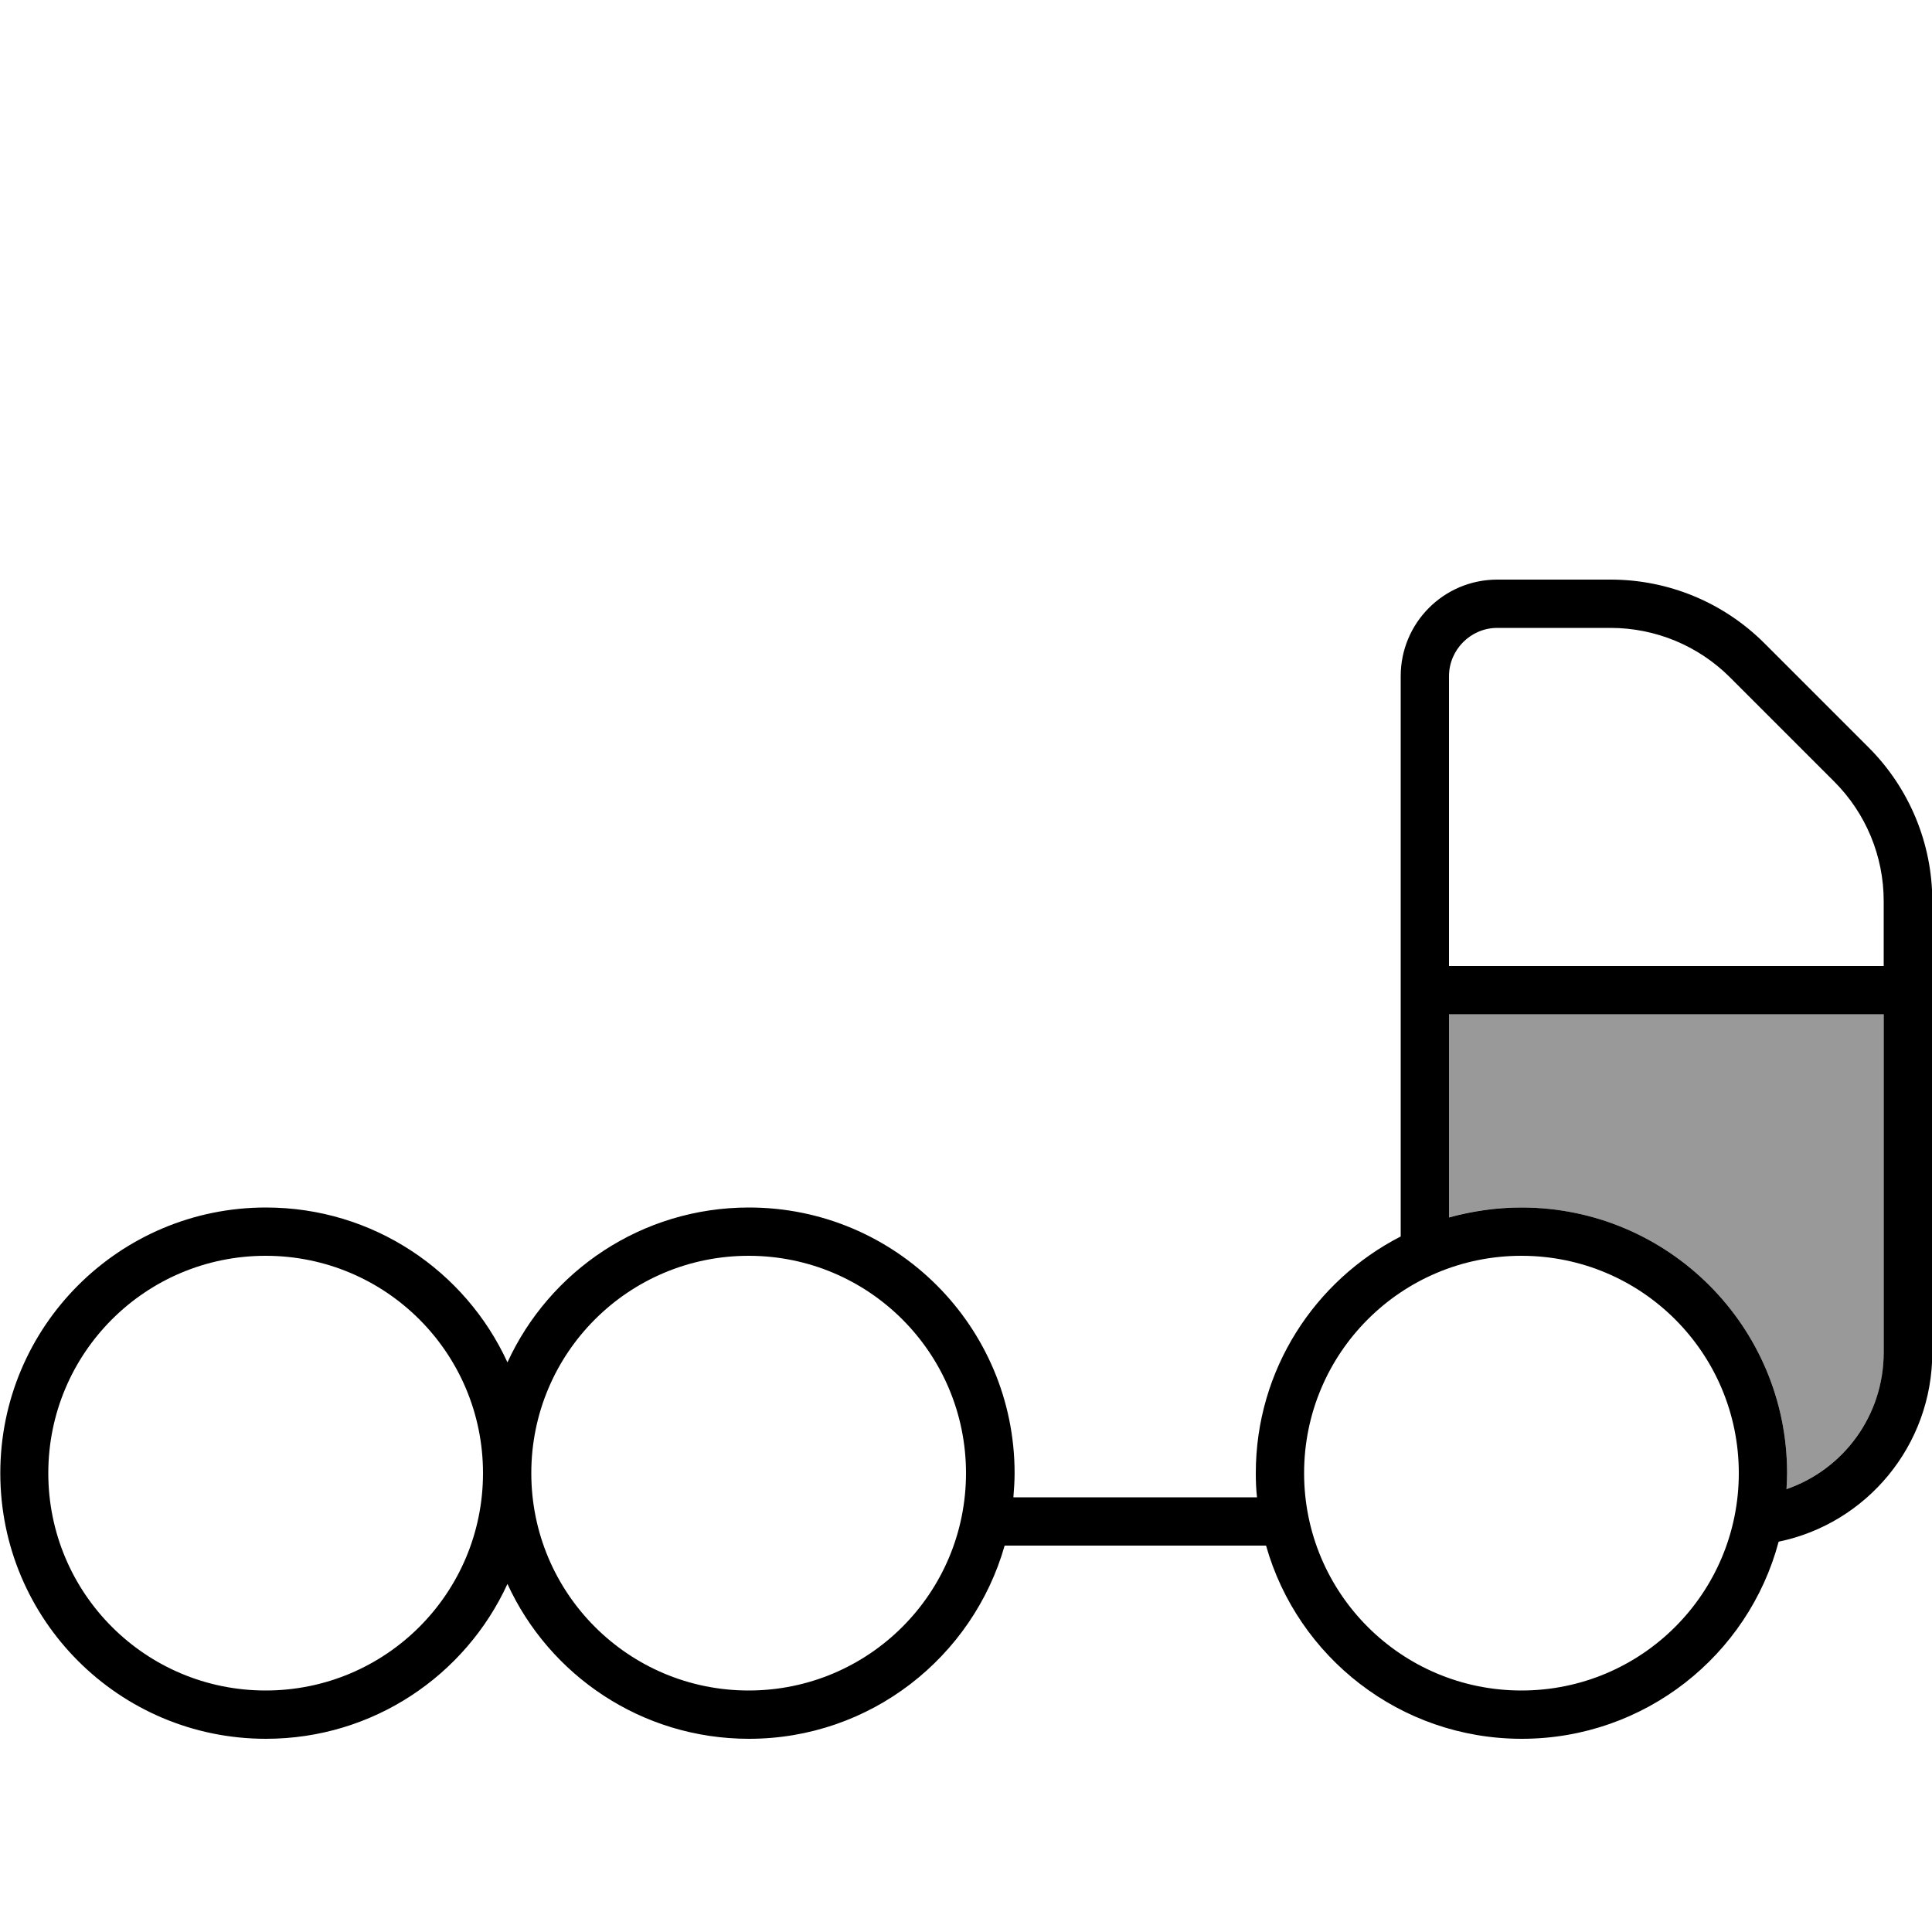 <svg xmlns="http://www.w3.org/2000/svg" viewBox="0 0 640 640"><!--! Font Awesome Pro 7.1.0 by @fontawesome - https://fontawesome.com License - https://fontawesome.com/license (Commercial License) Copyright 2025 Fonticons, Inc. --><path opacity=".4" fill="currentColor" d="M480 336L480 403.3C487.6 401.1 495.7 400 504 400C552.6 400 592 439.4 592 488C592 489.8 591.9 491.6 591.8 493.3C609.6 487.1 622.5 470.8 623.9 451.5C624 450.3 624 449.2 624 448L624 336L480 336z"/><path fill="currentColor" d="M496 192C478.3 192 464 206.3 464 224L464 409.6C435.5 424.2 416 453.8 416 488C416 490.7 416.1 493.4 416.4 496L335.7 496C335.9 493.4 336.1 490.7 336.1 488C336.1 439.4 296.7 400 248.1 400C212.6 400 182 421 168.1 451.3C154.2 421 123.6 400 88.1 400C39.5 400 .1 439.4 .1 488C.1 536.6 39.5 576 88.1 576C123.6 576 154.2 555 168.1 524.7C182 555 212.6 576 248.1 576C288.4 576 322.3 548.9 332.8 512L419.4 512C429.8 548.9 463.8 576 504.1 576C544.9 576 579.2 548.3 589.2 510.7C618.3 504.7 640.1 478.9 640.1 448L640.1 298.5C640.1 279.4 632.5 261.1 619 247.6L584.5 213.1C571 199.6 552.7 192 533.6 192L496 192zM591.8 493.3C591.9 491.5 592 489.8 592 488C592 439.4 552.6 400 504 400C495.7 400 487.6 401.2 480 403.3L480 336L624 336L624 448C624 469 610.6 486.8 591.8 493.3zM624 298.5L624 320L480 320L480 224C480 215.2 487.2 208 496 208L533.5 208C548.4 208 562.6 213.9 573.1 224.4L607.6 258.9C618.1 269.4 624 283.6 624 298.5zM16 488C16 448.2 48.2 416 88 416C127.8 416 160 448.2 160 488C160 527.8 127.8 560 88 560C48.2 560 16 527.8 16 488zM248 416C287.8 416 320 448.2 320 488C320 527.8 287.8 560 248 560C208.2 560 176 527.8 176 488C176 448.2 208.2 416 248 416zM432 488C432 448.2 464.2 416 504 416C543.8 416 576 448.2 576 488C576 527.8 543.8 560 504 560C464.2 560 432 527.8 432 488z"/></svg>